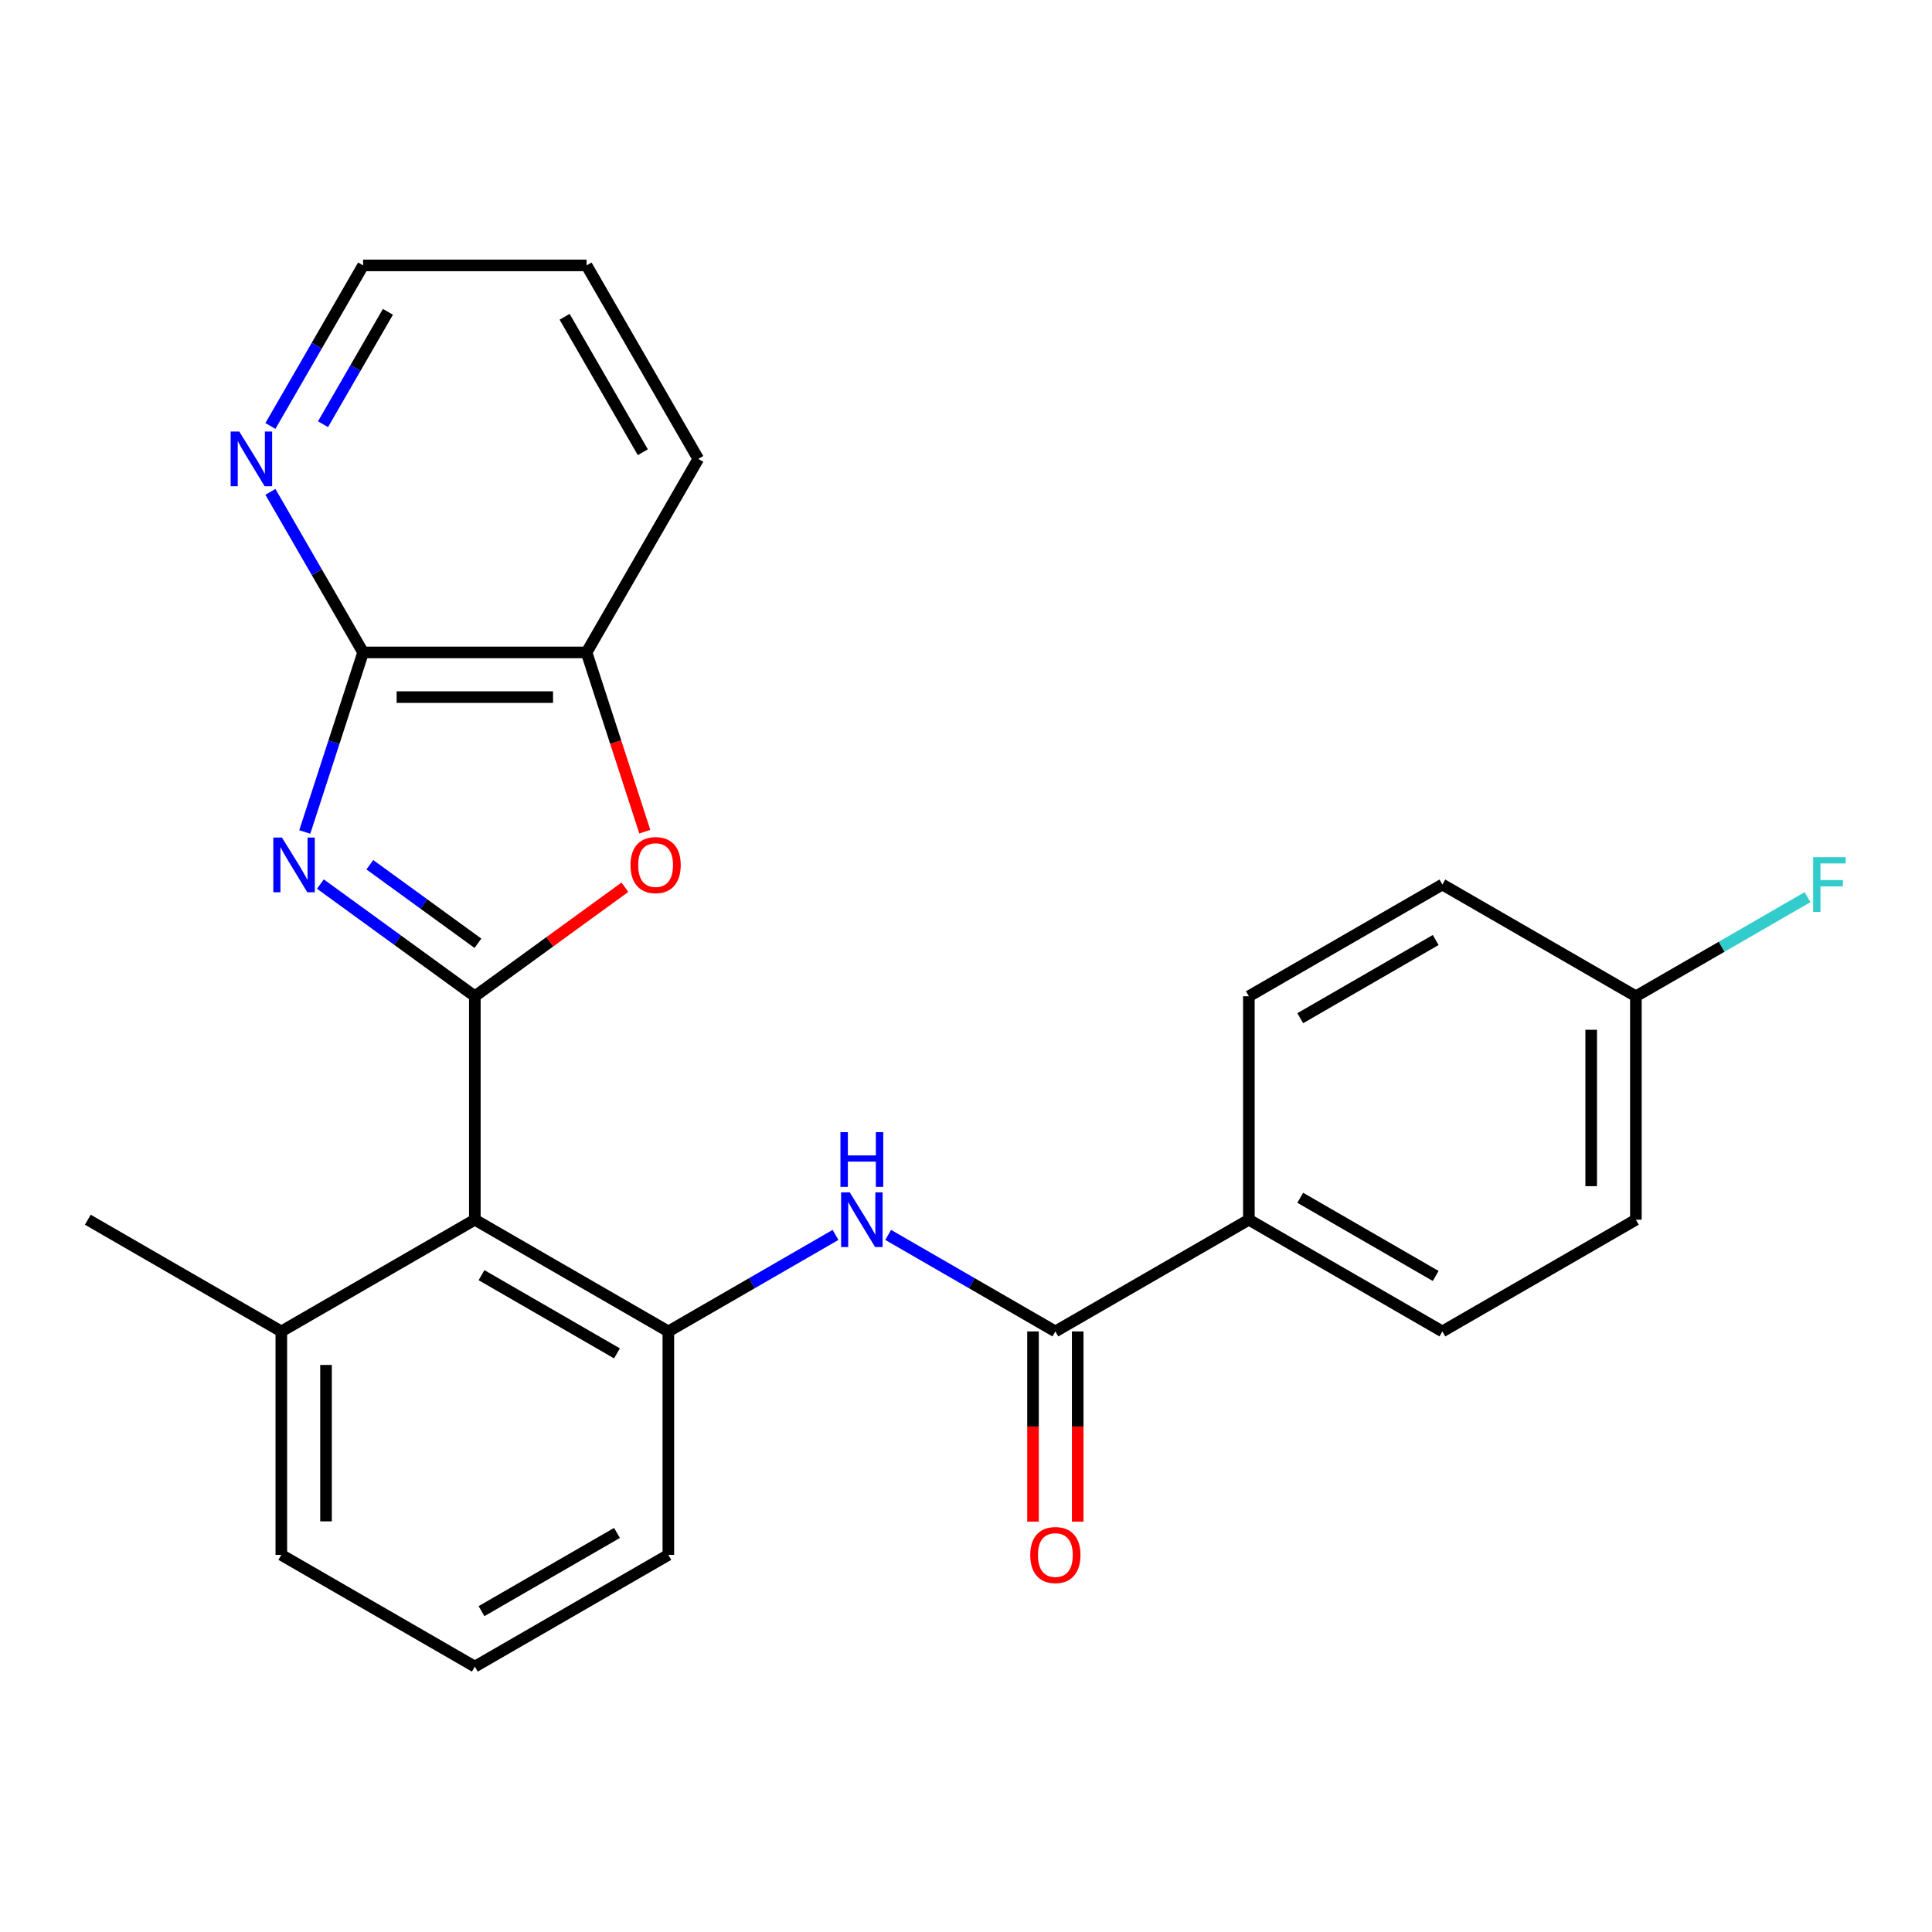 <?xml version='1.0' encoding='iso-8859-1'?>
<svg version='1.1' baseProfile='full'
              xmlns='http://www.w3.org/2000/svg'
                      xmlns:rdkit='http://www.rdkit.org/xml'
                      xmlns:xlink='http://www.w3.org/1999/xlink'
                  xml:space='preserve'
width='1000px' height='1000px' viewBox='0 0 1000 1000'>
<!-- END OF HEADER -->
<rect style='opacity:1.0;fill:#FFFFFF;stroke:none' width='1000' height='1000' x='0' y='0'> </rect>
<path class='bond-0' d='M 459.725,639.189 L 502.989,664.168' style='fill:none;fill-rule:evenodd;stroke:#0000FF;stroke-width:6px;stroke-linecap:butt;stroke-linejoin:miter;stroke-opacity:1' />
<path class='bond-0' d='M 502.989,664.168 L 546.253,689.147' style='fill:none;fill-rule:evenodd;stroke:#000000;stroke-width:6px;stroke-linecap:butt;stroke-linejoin:miter;stroke-opacity:1' />
<path class='bond-1' d='M 432.462,639.189 L 389.198,664.168' style='fill:none;fill-rule:evenodd;stroke:#0000FF;stroke-width:6px;stroke-linecap:butt;stroke-linejoin:miter;stroke-opacity:1' />
<path class='bond-1' d='M 389.198,664.168 L 345.934,689.147' style='fill:none;fill-rule:evenodd;stroke:#000000;stroke-width:6px;stroke-linecap:butt;stroke-linejoin:miter;stroke-opacity:1' />
<path class='bond-2' d='M 646.412,631.319 L 746.572,689.147' style='fill:none;fill-rule:evenodd;stroke:#000000;stroke-width:6px;stroke-linecap:butt;stroke-linejoin:miter;stroke-opacity:1' />
<path class='bond-2' d='M 673.002,619.962 L 743.114,660.441' style='fill:none;fill-rule:evenodd;stroke:#000000;stroke-width:6px;stroke-linecap:butt;stroke-linejoin:miter;stroke-opacity:1' />
<path class='bond-3' d='M 646.412,631.319 L 646.412,515.665' style='fill:none;fill-rule:evenodd;stroke:#000000;stroke-width:6px;stroke-linecap:butt;stroke-linejoin:miter;stroke-opacity:1' />
<path class='bond-4' d='M 646.412,631.319 L 546.253,689.147' style='fill:none;fill-rule:evenodd;stroke:#000000;stroke-width:6px;stroke-linecap:butt;stroke-linejoin:miter;stroke-opacity:1' />
<path class='bond-5' d='M 534.687,689.147 L 534.687,738.368' style='fill:none;fill-rule:evenodd;stroke:#000000;stroke-width:6px;stroke-linecap:butt;stroke-linejoin:miter;stroke-opacity:1' />
<path class='bond-5' d='M 534.687,738.368 L 534.687,787.59' style='fill:none;fill-rule:evenodd;stroke:#FF0000;stroke-width:6px;stroke-linecap:butt;stroke-linejoin:miter;stroke-opacity:1' />
<path class='bond-5' d='M 557.818,689.147 L 557.818,738.368' style='fill:none;fill-rule:evenodd;stroke:#000000;stroke-width:6px;stroke-linecap:butt;stroke-linejoin:miter;stroke-opacity:1' />
<path class='bond-5' d='M 557.818,738.368 L 557.818,787.59' style='fill:none;fill-rule:evenodd;stroke:#FF0000;stroke-width:6px;stroke-linecap:butt;stroke-linejoin:miter;stroke-opacity:1' />
<path class='bond-6' d='M 746.572,689.147 L 846.732,631.319' style='fill:none;fill-rule:evenodd;stroke:#000000;stroke-width:6px;stroke-linecap:butt;stroke-linejoin:miter;stroke-opacity:1' />
<path class='bond-7' d='M 157.748,430.634 L 172.847,384.162' style='fill:none;fill-rule:evenodd;stroke:#0000FF;stroke-width:6px;stroke-linecap:butt;stroke-linejoin:miter;stroke-opacity:1' />
<path class='bond-7' d='M 172.847,384.162 L 187.947,337.691' style='fill:none;fill-rule:evenodd;stroke:#000000;stroke-width:6px;stroke-linecap:butt;stroke-linejoin:miter;stroke-opacity:1' />
<path class='bond-8' d='M 165.839,457.589 L 205.806,486.627' style='fill:none;fill-rule:evenodd;stroke:#0000FF;stroke-width:6px;stroke-linecap:butt;stroke-linejoin:miter;stroke-opacity:1' />
<path class='bond-8' d='M 205.806,486.627 L 245.774,515.665' style='fill:none;fill-rule:evenodd;stroke:#000000;stroke-width:6px;stroke-linecap:butt;stroke-linejoin:miter;stroke-opacity:1' />
<path class='bond-8' d='M 191.425,447.587 L 219.402,467.914' style='fill:none;fill-rule:evenodd;stroke:#0000FF;stroke-width:6px;stroke-linecap:butt;stroke-linejoin:miter;stroke-opacity:1' />
<path class='bond-8' d='M 219.402,467.914 L 247.38,488.24' style='fill:none;fill-rule:evenodd;stroke:#000000;stroke-width:6px;stroke-linecap:butt;stroke-linejoin:miter;stroke-opacity:1' />
<path class='bond-9' d='M 245.774,515.665 L 284.611,487.448' style='fill:none;fill-rule:evenodd;stroke:#000000;stroke-width:6px;stroke-linecap:butt;stroke-linejoin:miter;stroke-opacity:1' />
<path class='bond-9' d='M 284.611,487.448 L 323.449,459.231' style='fill:none;fill-rule:evenodd;stroke:#FF0000;stroke-width:6px;stroke-linecap:butt;stroke-linejoin:miter;stroke-opacity:1' />
<path class='bond-10' d='M 245.774,515.665 L 245.774,631.319' style='fill:none;fill-rule:evenodd;stroke:#000000;stroke-width:6px;stroke-linecap:butt;stroke-linejoin:miter;stroke-opacity:1' />
<path class='bond-11' d='M 333.748,430.474 L 318.674,384.082' style='fill:none;fill-rule:evenodd;stroke:#FF0000;stroke-width:6px;stroke-linecap:butt;stroke-linejoin:miter;stroke-opacity:1' />
<path class='bond-11' d='M 318.674,384.082 L 303.601,337.691' style='fill:none;fill-rule:evenodd;stroke:#000000;stroke-width:6px;stroke-linecap:butt;stroke-linejoin:miter;stroke-opacity:1' />
<path class='bond-12' d='M 187.947,337.691 L 303.601,337.691' style='fill:none;fill-rule:evenodd;stroke:#000000;stroke-width:6px;stroke-linecap:butt;stroke-linejoin:miter;stroke-opacity:1' />
<path class='bond-12' d='M 205.295,360.822 L 286.253,360.822' style='fill:none;fill-rule:evenodd;stroke:#000000;stroke-width:6px;stroke-linecap:butt;stroke-linejoin:miter;stroke-opacity:1' />
<path class='bond-13' d='M 187.947,337.691 L 163.955,296.137' style='fill:none;fill-rule:evenodd;stroke:#000000;stroke-width:6px;stroke-linecap:butt;stroke-linejoin:miter;stroke-opacity:1' />
<path class='bond-13' d='M 163.955,296.137 L 139.964,254.583' style='fill:none;fill-rule:evenodd;stroke:#0000FF;stroke-width:6px;stroke-linecap:butt;stroke-linejoin:miter;stroke-opacity:1' />
<path class='bond-14' d='M 303.601,337.691 L 361.428,237.531' style='fill:none;fill-rule:evenodd;stroke:#000000;stroke-width:6px;stroke-linecap:butt;stroke-linejoin:miter;stroke-opacity:1' />
<path class='bond-15' d='M 361.428,237.531 L 303.601,137.372' style='fill:none;fill-rule:evenodd;stroke:#000000;stroke-width:6px;stroke-linecap:butt;stroke-linejoin:miter;stroke-opacity:1' />
<path class='bond-15' d='M 332.722,234.073 L 292.243,163.961' style='fill:none;fill-rule:evenodd;stroke:#000000;stroke-width:6px;stroke-linecap:butt;stroke-linejoin:miter;stroke-opacity:1' />
<path class='bond-16' d='M 303.601,137.372 L 187.947,137.372' style='fill:none;fill-rule:evenodd;stroke:#000000;stroke-width:6px;stroke-linecap:butt;stroke-linejoin:miter;stroke-opacity:1' />
<path class='bond-17' d='M 187.947,137.372 L 163.955,178.926' style='fill:none;fill-rule:evenodd;stroke:#000000;stroke-width:6px;stroke-linecap:butt;stroke-linejoin:miter;stroke-opacity:1' />
<path class='bond-17' d='M 163.955,178.926 L 139.964,220.48' style='fill:none;fill-rule:evenodd;stroke:#0000FF;stroke-width:6px;stroke-linecap:butt;stroke-linejoin:miter;stroke-opacity:1' />
<path class='bond-17' d='M 200.781,161.403 L 183.987,190.491' style='fill:none;fill-rule:evenodd;stroke:#000000;stroke-width:6px;stroke-linecap:butt;stroke-linejoin:miter;stroke-opacity:1' />
<path class='bond-17' d='M 183.987,190.491 L 167.193,219.579' style='fill:none;fill-rule:evenodd;stroke:#0000FF;stroke-width:6px;stroke-linecap:butt;stroke-linejoin:miter;stroke-opacity:1' />
<path class='bond-18' d='M 345.934,804.801 L 245.774,862.628' style='fill:none;fill-rule:evenodd;stroke:#000000;stroke-width:6px;stroke-linecap:butt;stroke-linejoin:miter;stroke-opacity:1' />
<path class='bond-18' d='M 319.344,793.443 L 249.232,833.922' style='fill:none;fill-rule:evenodd;stroke:#000000;stroke-width:6px;stroke-linecap:butt;stroke-linejoin:miter;stroke-opacity:1' />
<path class='bond-19' d='M 345.934,804.801 L 345.934,689.147' style='fill:none;fill-rule:evenodd;stroke:#000000;stroke-width:6px;stroke-linecap:butt;stroke-linejoin:miter;stroke-opacity:1' />
<path class='bond-20' d='M 245.774,862.628 L 145.614,804.801' style='fill:none;fill-rule:evenodd;stroke:#000000;stroke-width:6px;stroke-linecap:butt;stroke-linejoin:miter;stroke-opacity:1' />
<path class='bond-21' d='M 145.614,804.801 L 145.614,689.147' style='fill:none;fill-rule:evenodd;stroke:#000000;stroke-width:6px;stroke-linecap:butt;stroke-linejoin:miter;stroke-opacity:1' />
<path class='bond-21' d='M 168.745,787.453 L 168.745,706.495' style='fill:none;fill-rule:evenodd;stroke:#000000;stroke-width:6px;stroke-linecap:butt;stroke-linejoin:miter;stroke-opacity:1' />
<path class='bond-22' d='M 145.614,689.147 L 245.774,631.319' style='fill:none;fill-rule:evenodd;stroke:#000000;stroke-width:6px;stroke-linecap:butt;stroke-linejoin:miter;stroke-opacity:1' />
<path class='bond-23' d='M 145.614,689.147 L 45.455,631.319' style='fill:none;fill-rule:evenodd;stroke:#000000;stroke-width:6px;stroke-linecap:butt;stroke-linejoin:miter;stroke-opacity:1' />
<path class='bond-24' d='M 245.774,631.319 L 345.934,689.147' style='fill:none;fill-rule:evenodd;stroke:#000000;stroke-width:6px;stroke-linecap:butt;stroke-linejoin:miter;stroke-opacity:1' />
<path class='bond-24' d='M 249.232,660.025 L 319.344,700.504' style='fill:none;fill-rule:evenodd;stroke:#000000;stroke-width:6px;stroke-linecap:butt;stroke-linejoin:miter;stroke-opacity:1' />
<path class='bond-25' d='M 646.412,515.665 L 746.572,457.838' style='fill:none;fill-rule:evenodd;stroke:#000000;stroke-width:6px;stroke-linecap:butt;stroke-linejoin:miter;stroke-opacity:1' />
<path class='bond-25' d='M 673.002,527.023 L 743.114,486.544' style='fill:none;fill-rule:evenodd;stroke:#000000;stroke-width:6px;stroke-linecap:butt;stroke-linejoin:miter;stroke-opacity:1' />
<path class='bond-26' d='M 846.732,515.665 L 746.572,457.838' style='fill:none;fill-rule:evenodd;stroke:#000000;stroke-width:6px;stroke-linecap:butt;stroke-linejoin:miter;stroke-opacity:1' />
<path class='bond-27' d='M 846.732,515.665 L 891.156,490.017' style='fill:none;fill-rule:evenodd;stroke:#000000;stroke-width:6px;stroke-linecap:butt;stroke-linejoin:miter;stroke-opacity:1' />
<path class='bond-27' d='M 891.156,490.017 L 935.58,464.368' style='fill:none;fill-rule:evenodd;stroke:#33CCCC;stroke-width:6px;stroke-linecap:butt;stroke-linejoin:miter;stroke-opacity:1' />
<path class='bond-28' d='M 846.732,515.665 L 846.732,631.319' style='fill:none;fill-rule:evenodd;stroke:#000000;stroke-width:6px;stroke-linecap:butt;stroke-linejoin:miter;stroke-opacity:1' />
<path class='bond-28' d='M 823.601,533.013 L 823.601,613.971' style='fill:none;fill-rule:evenodd;stroke:#000000;stroke-width:6px;stroke-linecap:butt;stroke-linejoin:miter;stroke-opacity:1' />
<path  class='atom-0' d='M 439.833 617.159
L 449.113 632.159
Q 450.033 633.639, 451.513 636.319
Q 452.993 638.999, 453.073 639.159
L 453.073 617.159
L 456.833 617.159
L 456.833 645.479
L 452.953 645.479
L 442.993 629.079
Q 441.833 627.159, 440.593 624.959
Q 439.393 622.759, 439.033 622.079
L 439.033 645.479
L 435.353 645.479
L 435.353 617.159
L 439.833 617.159
' fill='#0000FF'/>
<path  class='atom-0' d='M 435.013 586.007
L 438.853 586.007
L 438.853 598.047
L 453.333 598.047
L 453.333 586.007
L 457.173 586.007
L 457.173 614.327
L 453.333 614.327
L 453.333 601.247
L 438.853 601.247
L 438.853 614.327
L 435.013 614.327
L 435.013 586.007
' fill='#0000FF'/>
<path  class='atom-3' d='M 533.253 804.881
Q 533.253 798.081, 536.613 794.281
Q 539.973 790.481, 546.253 790.481
Q 552.533 790.481, 555.893 794.281
Q 559.253 798.081, 559.253 804.881
Q 559.253 811.761, 555.853 815.681
Q 552.453 819.561, 546.253 819.561
Q 540.013 819.561, 536.613 815.681
Q 533.253 811.801, 533.253 804.881
M 546.253 816.361
Q 550.573 816.361, 552.893 813.481
Q 555.253 810.561, 555.253 804.881
Q 555.253 799.321, 552.893 796.521
Q 550.573 793.681, 546.253 793.681
Q 541.933 793.681, 539.573 796.481
Q 537.253 799.281, 537.253 804.881
Q 537.253 810.601, 539.573 813.481
Q 541.933 816.361, 546.253 816.361
' fill='#FF0000'/>
<path  class='atom-5' d='M 145.947 433.525
L 155.227 448.525
Q 156.147 450.005, 157.627 452.685
Q 159.107 455.365, 159.187 455.525
L 159.187 433.525
L 162.947 433.525
L 162.947 461.845
L 159.067 461.845
L 149.107 445.445
Q 147.947 443.525, 146.707 441.325
Q 145.507 439.125, 145.147 438.445
L 145.147 461.845
L 141.467 461.845
L 141.467 433.525
L 145.947 433.525
' fill='#0000FF'/>
<path  class='atom-7' d='M 326.34 447.765
Q 326.34 440.965, 329.7 437.165
Q 333.06 433.365, 339.34 433.365
Q 345.62 433.365, 348.98 437.165
Q 352.34 440.965, 352.34 447.765
Q 352.34 454.645, 348.94 458.565
Q 345.54 462.445, 339.34 462.445
Q 333.1 462.445, 329.7 458.565
Q 326.34 454.685, 326.34 447.765
M 339.34 459.245
Q 343.66 459.245, 345.98 456.365
Q 348.34 453.445, 348.34 447.765
Q 348.34 442.205, 345.98 439.405
Q 343.66 436.565, 339.34 436.565
Q 335.02 436.565, 332.66 439.365
Q 330.34 442.165, 330.34 447.765
Q 330.34 453.485, 332.66 456.365
Q 335.02 459.245, 339.34 459.245
' fill='#FF0000'/>
<path  class='atom-13' d='M 123.859 223.371
L 133.139 238.371
Q 134.059 239.851, 135.539 242.531
Q 137.019 245.211, 137.099 245.371
L 137.099 223.371
L 140.859 223.371
L 140.859 251.691
L 136.979 251.691
L 127.019 235.291
Q 125.859 233.371, 124.619 231.171
Q 123.419 228.971, 123.059 228.291
L 123.059 251.691
L 119.379 251.691
L 119.379 223.371
L 123.859 223.371
' fill='#0000FF'/>
<path  class='atom-25' d='M 938.471 443.678
L 955.311 443.678
L 955.311 446.918
L 942.271 446.918
L 942.271 455.518
L 953.871 455.518
L 953.871 458.798
L 942.271 458.798
L 942.271 471.998
L 938.471 471.998
L 938.471 443.678
' fill='#33CCCC'/>
</svg>
